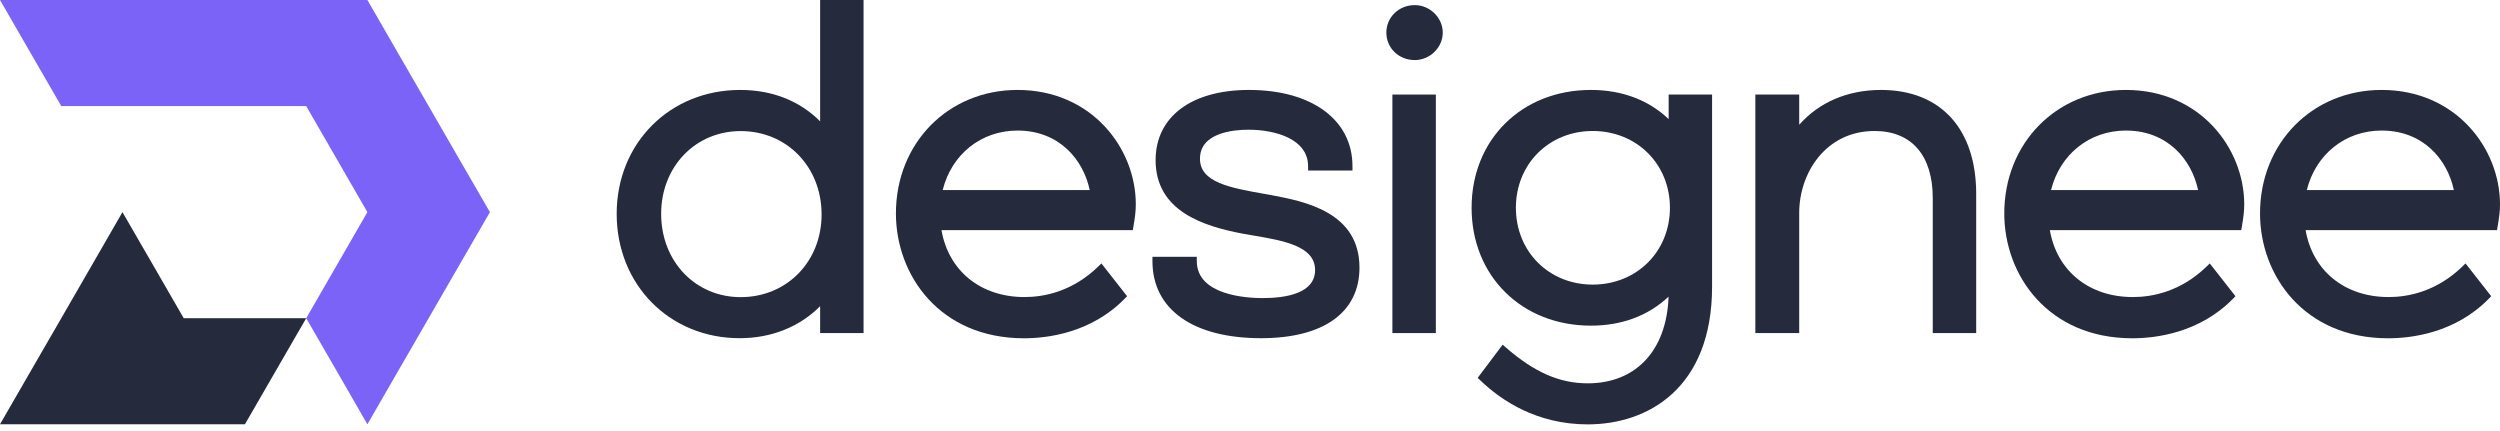 <svg xmlns="http://www.w3.org/2000/svg" width="174" height="30" viewBox="0 0 174 30" fill="none"><path d="M57.087 8.452C55.656 7.015 53.749 6.26 51.516 6.26C46.616 6.26 42.921 9.966 42.921 14.884C42.921 19.82 46.604 23.538 51.48 23.538C53.684 23.538 55.644 22.754 57.081 21.311V23.182H60.104V0H57.081V8.452H57.087ZM51.551 20.681C48.398 20.681 46.016 18.193 46.016 14.884C46.016 11.6 48.398 9.123 51.551 9.123C54.765 9.123 57.182 11.612 57.182 14.92C57.188 18.204 54.765 20.681 51.551 20.681Z" fill="#252A3D"></path><path d="M70.82 6.26C65.997 6.26 62.356 9.955 62.356 14.855C62.356 19.173 65.421 23.544 71.271 23.544C72.874 23.544 75.915 23.188 78.262 20.806L78.446 20.616L76.658 18.335L76.42 18.567C74.615 20.307 72.643 20.675 71.306 20.675C68.254 20.675 66.02 18.858 65.527 16.019H78.844L78.885 15.769C78.986 15.187 79.052 14.73 79.052 14.231C79.058 10.317 75.975 6.26 70.82 6.26ZM70.82 9.087C73.724 9.087 75.399 11.113 75.844 13.227H65.611C66.234 10.739 68.283 9.087 70.82 9.087Z" fill="#252A3D"></path><path d="M88.531 13.589L88.002 13.495C85.597 13.067 83.518 12.693 83.518 11.047C83.518 9.224 85.876 9.028 86.892 9.028C88.804 9.028 91.043 9.693 91.043 11.564V11.867H94.132V11.564C94.132 8.345 91.305 6.26 86.927 6.26C82.918 6.26 80.43 8.131 80.43 11.143C80.43 14.682 83.714 15.746 86.583 16.28C86.779 16.316 86.969 16.345 87.171 16.381C89.315 16.743 91.53 17.118 91.53 18.793C91.53 20.408 89.535 20.747 87.866 20.747C86.797 20.747 83.298 20.562 83.298 18.175V17.872H80.21V18.175C80.21 21.537 83.037 23.538 87.771 23.538C92.124 23.538 94.619 21.744 94.619 18.626C94.619 14.76 90.806 14.023 88.531 13.589Z" fill="#252A3D"></path><path d="M98.468 0.356C97.357 0.356 96.49 1.2 96.49 2.269C96.49 3.344 97.357 4.181 98.468 4.181C99.525 4.181 100.416 3.302 100.416 2.269C100.416 1.235 99.525 0.356 98.468 0.356Z" fill="#252A3D"></path><path d="M99.935 6.581H96.911V23.182H99.935V6.581Z" fill="#252A3D"></path><path d="M116.132 8.286C114.736 6.955 112.883 6.26 110.727 6.26C105.916 6.26 102.423 9.711 102.423 14.463C102.423 19.214 105.916 22.665 110.727 22.665C112.883 22.665 114.73 21.97 116.132 20.646C116.007 24.376 113.875 26.68 110.501 26.68C108.547 26.68 106.801 25.914 104.829 24.203L104.585 23.989L102.845 26.3L103.041 26.484C104.49 27.874 106.961 29.537 110.507 29.537C114.694 29.537 119.161 27.019 119.161 19.945V6.581H116.138V8.286H116.132ZM110.851 19.808C107.805 19.808 105.506 17.51 105.506 14.463C105.506 11.416 107.805 9.117 110.851 9.117C113.916 9.117 116.227 11.416 116.227 14.463C116.227 17.51 113.916 19.808 110.851 19.808Z" fill="#252A3D"></path><path d="M130.921 6.26C128.598 6.26 126.609 7.115 125.225 8.684V6.581H122.172V23.182H125.225V14.813C125.225 12.051 127.066 9.117 130.469 9.117C133.047 9.117 134.52 10.816 134.52 13.786V23.182H137.543V13.495C137.543 8.969 135.066 6.26 130.921 6.26Z" fill="#252A3D"></path><path d="M147.961 6.26C143.138 6.26 139.498 9.955 139.498 14.855C139.498 19.173 142.562 23.544 148.413 23.544C150.016 23.544 153.057 23.188 155.403 20.806L155.588 20.616L153.8 18.335L153.562 18.567C151.757 20.307 149.785 20.675 148.448 20.675C145.395 20.675 143.162 18.858 142.669 16.019H155.991L156.033 15.769C156.134 15.187 156.199 14.73 156.199 14.231C156.199 10.317 153.117 6.26 147.961 6.26ZM147.961 9.087C150.866 9.087 152.541 11.113 152.986 13.227H142.752C143.376 10.739 145.425 9.087 147.961 9.087Z" fill="#252A3D"></path><path d="M165.762 6.26C160.939 6.26 157.298 9.955 157.298 14.855C157.298 19.173 160.363 23.544 166.213 23.544C167.817 23.544 170.858 23.188 173.204 20.806L173.388 20.616L171.6 18.335L171.363 18.567C169.557 20.307 167.585 20.675 166.249 20.675C163.196 20.675 160.963 18.858 160.47 16.019H173.792L173.834 15.769C173.935 15.187 174 14.73 174 14.231C174 10.317 170.917 6.26 165.762 6.26ZM165.762 9.087C168.666 9.087 170.341 11.113 170.787 13.227H160.553C161.177 10.739 163.226 9.087 165.762 9.087Z" fill="#252A3D"></path><path d="M31.966 11.077L29.834 7.383L27.702 3.694L25.57 0H21.311H17.046H12.788H8.523H4.265H0L2.132 3.694L4.265 7.383H8.523H12.788H17.046H21.311L23.443 11.077L25.57 14.765L23.443 18.454L21.311 22.148L23.443 25.837L25.57 29.531L27.702 25.837L29.834 22.148L31.966 18.454L34.099 14.765L31.966 11.077Z" fill="#7C63F8"></path><path d="M19.375 22.148H17.046H12.788L10.655 18.453L8.523 14.765L6.397 18.453L4.265 22.148L2.132 25.836L0 29.53H4.265H8.523H12.788H17.046L21.311 22.148H19.375Z" fill="#252A3D"></path></svg>